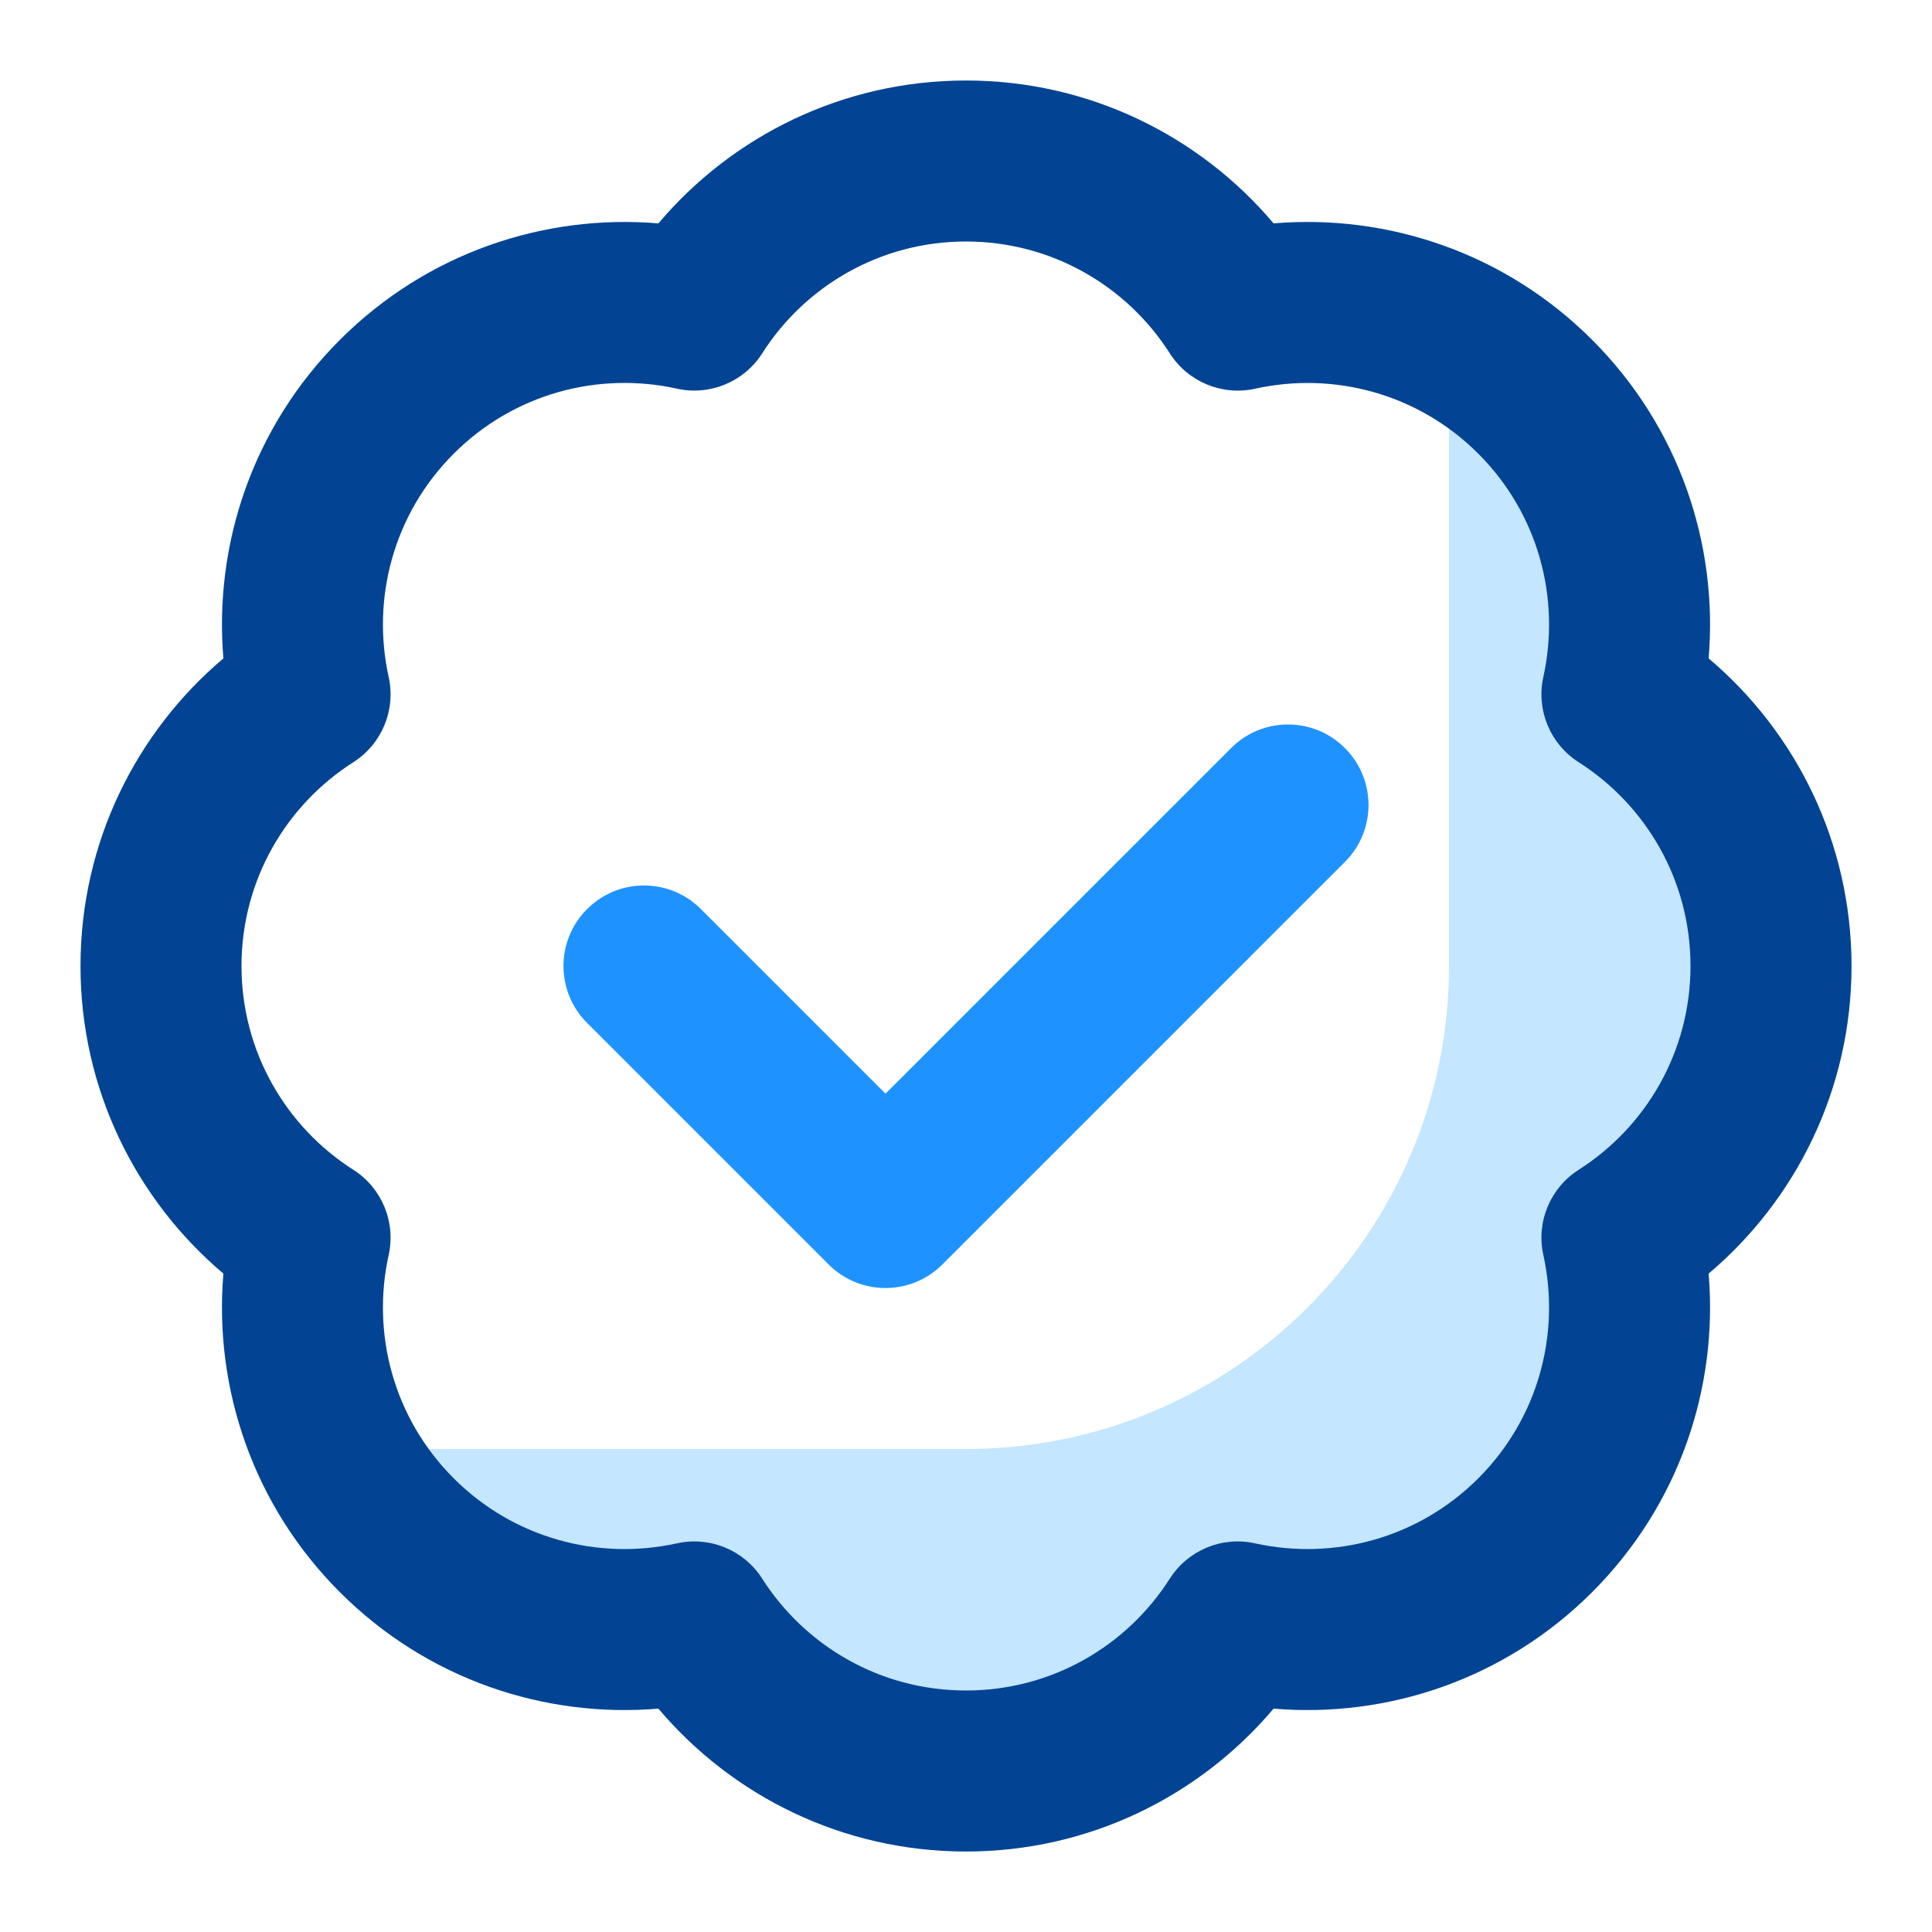 <svg width="24" height="24" viewBox="0 0 24 24" fill="none" xmlns="http://www.w3.org/2000/svg">
<g id="verified-5388107">
<path id="Vector" d="M4.204 19.761C3.692 19.243 3.315 18.641 3.075 18H12C15.314 18 18 15.314 18 12V3.075C18.648 3.318 19.256 3.7 19.778 4.222C20.862 5.306 21.344 6.764 21.225 8.179C22.309 9.095 23 10.466 23 12C23 13.533 22.309 14.905 21.225 15.821C21.344 17.235 20.862 18.694 19.778 19.778C18.694 20.862 17.236 21.344 15.821 21.225C14.905 22.309 13.533 23 12 23C10.467 23 9.095 22.309 8.179 21.225C6.772 21.343 5.322 20.868 4.239 19.796C4.228 19.784 4.216 19.772 4.204 19.761Z" fill="#C4E6FF"/>
<path id="Vector_2" fill-rule="evenodd" clip-rule="evenodd" d="M12 3C10.937 3 10.002 3.552 9.468 4.39C9.242 4.744 8.819 4.919 8.409 4.828C7.439 4.614 6.388 4.884 5.636 5.636C4.884 6.388 4.614 7.439 4.828 8.409C4.919 8.819 4.744 9.242 4.39 9.468C3.552 10.002 3 10.937 3 12C3 13.063 3.552 13.998 4.39 14.532C4.744 14.758 4.919 15.181 4.828 15.591C4.614 16.561 4.884 17.612 5.636 18.364C6.388 19.116 7.439 19.386 8.409 19.172C8.819 19.081 9.242 19.256 9.468 19.61C10.002 20.448 10.937 21 12 21C13.063 21 13.998 20.448 14.532 19.61C14.758 19.256 15.181 19.081 15.591 19.172C16.561 19.386 17.612 19.116 18.364 18.364C19.116 17.612 19.386 16.561 19.172 15.591C19.081 15.181 19.256 14.758 19.61 14.532C20.448 13.998 21 13.063 21 12C21 10.937 20.448 10.002 19.61 9.468C19.256 9.242 19.081 8.819 19.172 8.409C19.386 7.439 19.116 6.388 18.364 5.636C17.612 4.884 16.561 4.614 15.591 4.829C15.181 4.919 14.758 4.744 14.532 4.39C13.998 3.552 13.063 3 12 3ZM8.179 2.775C9.095 1.691 10.467 1 12 1C13.533 1 14.905 1.691 15.821 2.775C17.236 2.656 18.694 3.138 19.778 4.222C20.862 5.306 21.344 6.764 21.225 8.179C22.309 9.095 23 10.467 23 12C23 13.533 22.309 14.905 21.225 15.821C21.344 17.236 20.862 18.694 19.778 19.778C18.694 20.862 17.236 21.344 15.821 21.225C14.905 22.309 13.533 23 12 23C10.467 23 9.095 22.309 8.179 21.225C6.764 21.344 5.306 20.863 4.222 19.778C3.138 18.694 2.656 17.236 2.775 15.821C1.691 14.905 1 13.533 1 12C1 10.467 1.691 9.095 2.775 8.179C2.656 6.764 3.138 5.306 4.222 4.222C5.306 3.138 6.764 2.656 8.179 2.775Z" fill="#024493"/>
<path id="Vector_3" fill-rule="evenodd" clip-rule="evenodd" d="M16.707 9.293C17.098 9.683 17.098 10.317 16.707 10.707L11.707 15.707C11.317 16.098 10.683 16.098 10.293 15.707L7.293 12.707C6.902 12.317 6.902 11.683 7.293 11.293C7.683 10.902 8.317 10.902 8.707 11.293L11 13.586L15.293 9.293C15.683 8.902 16.317 8.902 16.707 9.293Z" fill="#1E93FF"/>
</g>
</svg>
